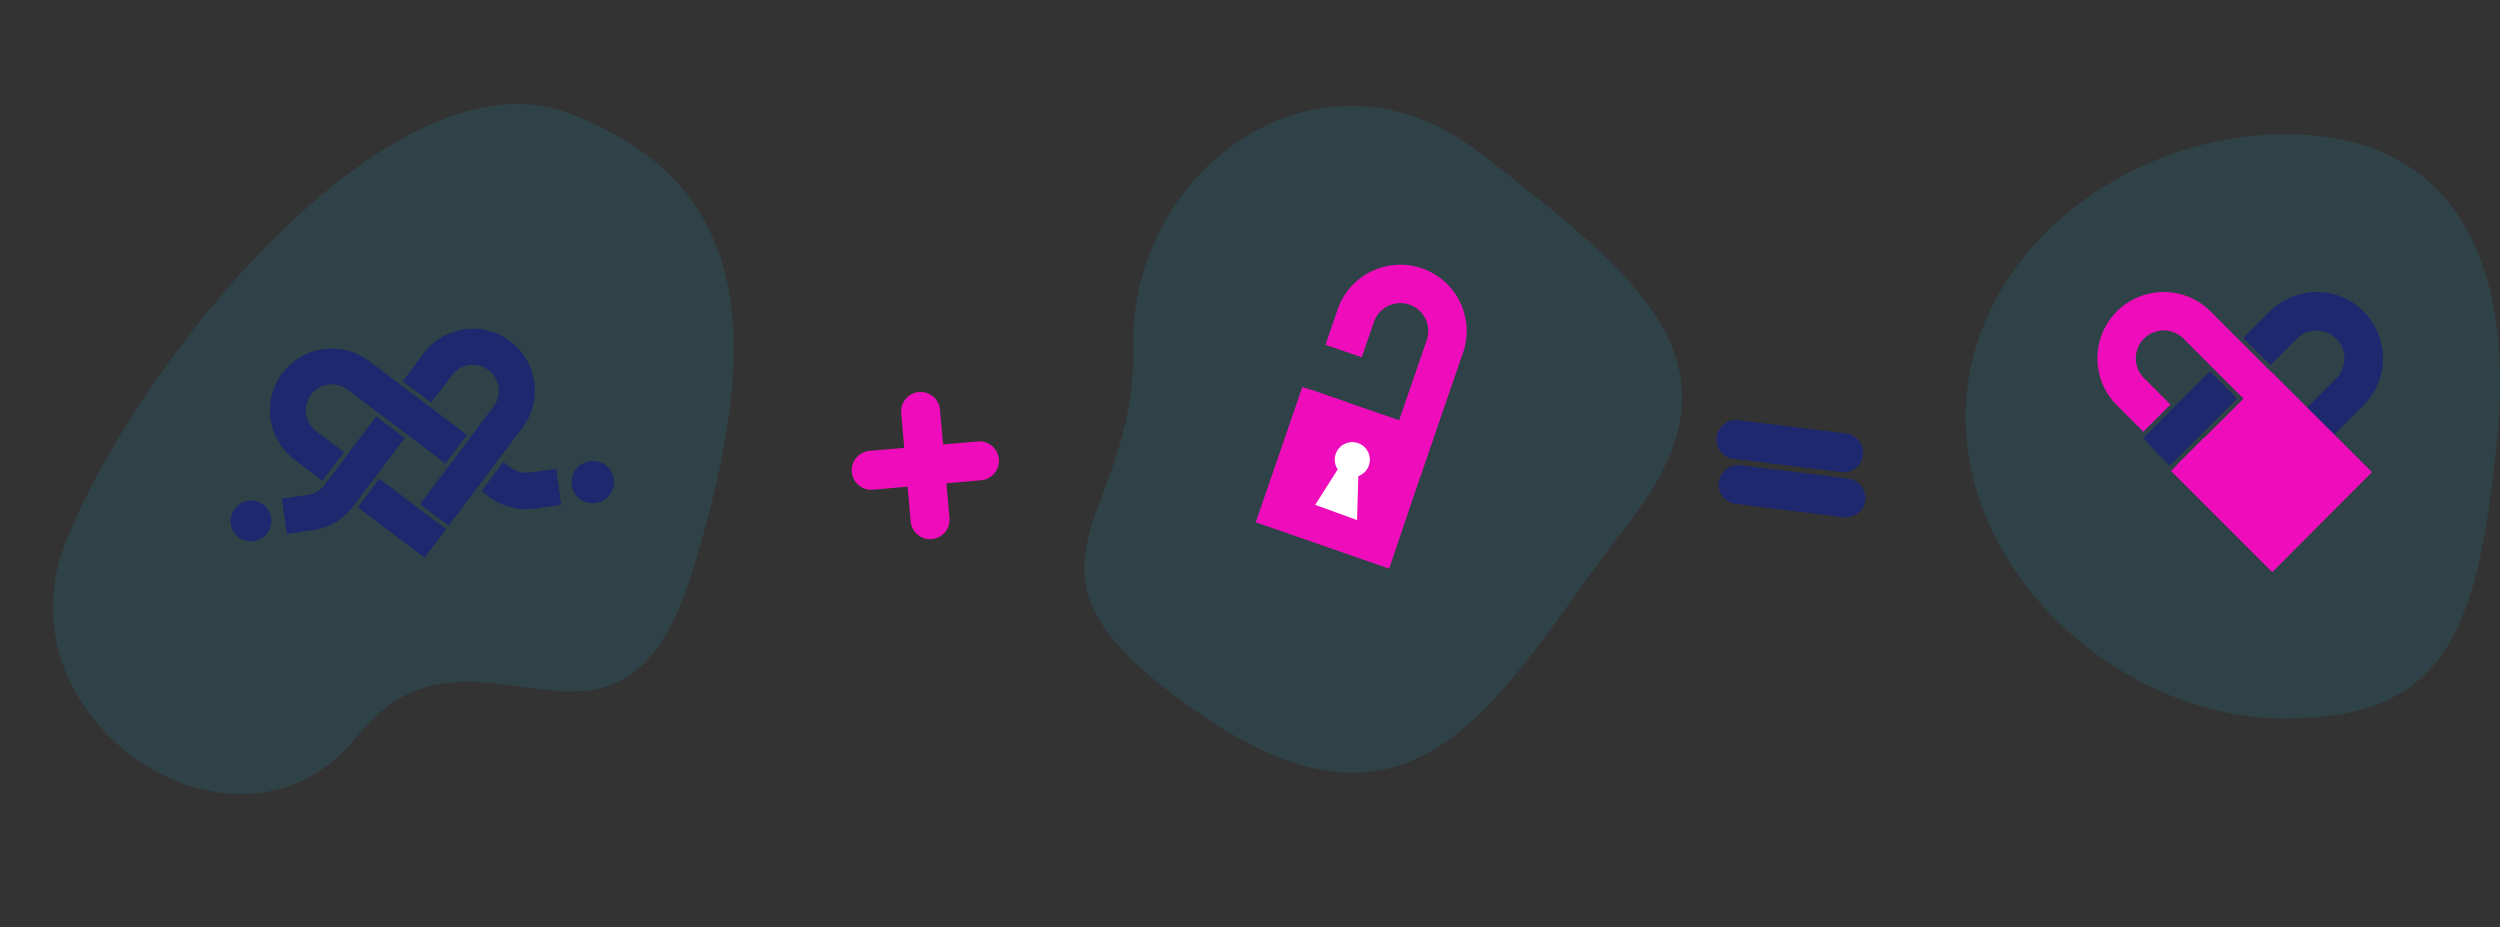 <svg xmlns="http://www.w3.org/2000/svg" width="641.756" height="237.999" viewBox="0 0 641.756 237.999">
  <rect x="0" y="0" width="641.756" height="237.999" fill="#333333" stroke="none"/>
  <g id="Group_20774" data-name="Group 20774" transform="translate(-839.546 -2475.001)">
    <g id="Group_20744" data-name="Group 20744" transform="translate(85.618 60.752)">
      <g id="Group_20732" data-name="Group 20732" transform="translate(753.927 2414.249)">
        <path id="Path_34701" data-name="Path 34701" d="M98.063.26c65.191-4.5,24.728,50.579,70.811,65.191s29.8,87.67-19.108,87.67S0,120.818,0,71.913,32.872,4.756,98.063.26Z" transform="translate(213.246 54.874) rotate(111)" fill="#03ceff" opacity="0.1"/>
      </g>
      <g id="Group_20727" data-name="Group 20727" transform="matrix(0.996, -0.087, 0.087, 0.996, 976.351, 2521.077)">
        <path id="Path_27846" data-name="Path 27846" d="M0,0V27.907" transform="translate(13.954 0)" fill="none" stroke="#ef0dbb" stroke-linecap="round" stroke-width="10"/>
        <path id="Path_27847" data-name="Path 27847" d="M0,0V27.907" transform="translate(27.907 13.954) rotate(90)" fill="none" stroke="#ef0dbb" stroke-linecap="round" stroke-width="10"/>
      </g>
      <g id="Group_20735" data-name="Group 20735" transform="translate(994.262 2420.479)">
        <path id="Path_34702" data-name="Path 34702" d="M56.129.469c68.958-4.756,43.54,27.345,72.917,63.366s12.106,94.256-39.624,94.256-88.255.731-88.255-51S-12.828,5.225,56.129.469Z" transform="translate(112.944 212.819) rotate(-142)" fill="#03ceff" opacity="0.1"/>
      </g>
      <g id="Group_20729" data-name="Group 20729" transform="matrix(0.978, 0.208, -0.208, 0.978, 1200.04, 2524.689)">
        <path id="Path_27847-2" data-name="Path 27847" d="M0,0V27.907" transform="matrix(0.087, 0.996, -0.996, 0.087, 27.801, 0)" fill="none" stroke="#1d286e" stroke-linecap="round" stroke-width="10"/>
        <path id="Path_27847-3" data-name="Path 27847" d="M0,0V27.907" transform="matrix(0.087, 0.996, -0.996, 0.087, 30.752, 11.213)" fill="none" stroke="#1d286e" stroke-linecap="round" stroke-width="10"/>
      </g>
      <g id="Group_20737" data-name="Group 20737" transform="translate(1258.521 2448.71)">
        <path id="Path_34703" data-name="Path 34703" d="M73.129,0c41.416,0,59.275,29.71,54.414,78.6s-13,71.379-54.414,71.379S-8.841,114.015-8.841,72.6,31.712,0,73.129,0Z" transform="translate(8.841 0)" fill="#03ceff" opacity="0.1"/>
      </g>
    </g>
    <g id="Group_20763" data-name="Group 20763" transform="translate(860.495 2696.393) rotate(-8)">
      <path id="Path_34758" data-name="Path 34758" d="M25.5,36.967l1.268,1.3,0,0,.379.381,0,0,.381.379,0,0,.015-.015v0l0,0a6.8,6.8,0,0,0,4.025,1.6l6.58,0h.561v9.367H38.16l-6.569-.013a16.07,16.07,0,0,1-10.513-4.194c-.024-.024-.052-.043-.076-.065s-.056-.046-.082-.069v0l.007,0-.384-.384h0l-.384-.384h0l-1.192-1.3Z" transform="translate(95.989 -123.725)" fill="#1d286e"/>
      <g id="Group_20758" data-name="Group 20758" transform="translate(50 -121.828)">
        <path id="Path_34745" data-name="Path 34745" d="M34.264,57.41l6.5-6.5L25.568,35.722l-6.495,6.495h0Z" transform="translate(13.796 -0.812)" fill="#1d286e"/>
        <path id="Path_34746" data-name="Path 34746" d="M13.573,37.684A5.252,5.252,0,0,0,6.145,45.11a5.373,5.373,0,0,0,7.428,0A5.258,5.258,0,0,0,13.573,37.684Z" transform="translate(-4.608 -0.334)" fill="#1d286e"/>
        <path id="Path_34757" data-name="Path 34757" d="M13.926,37.744a5.459,5.459,0,0,0-7.721,7.719,5.585,5.585,0,0,0,7.721,0A5.466,5.466,0,0,0,13.926,37.744Z" transform="translate(83.458 1.813)" fill="#1d286e"/>
        <path id="Path_34747" data-name="Path 34747" d="M59.981,35.157A15.859,15.859,0,0,0,32.9,23.937l-6.33,6.327,6.5,6.5L39.4,30.432a6.68,6.68,0,0,1,9.445,9.448l-7.105,7.105-7.216,7.222,0,0-7.945,7.943,6.376,6.381.121.119,7.873-7.875-.011-.009L48.121,53.6l7.22-7.22A15.764,15.764,0,0,0,59.981,35.157Z" transform="translate(22.238 -19.297)" fill="#1d286e"/>
        <path id="Path_34748" data-name="Path 34748" d="M29.693,42.58h0l-.12-.12Z" transform="translate(25.614 6.771)" fill="#1d286e"/>
        <rect id="Rectangle_9383" data-name="Rectangle 9383" width="9.186" height="0.001" transform="matrix(0.707, -0.707, 0.707, 0.707, 24.87, 33.407)" fill="#1d286e"/>
        <path id="Path_34749" data-name="Path 34749" d="M30.315,38.132l5.879-5.886-5.882,5.882Z" transform="translate(26.445 -4.724)" fill="#1d286e"/>
        <path id="Path_34750" data-name="Path 34750" d="M51.554,38.262l-.376-.374-.376-.376-6.5-6.5-.376-.376-.376-.376-6.327-6.327A15.866,15.866,0,1,0,14.788,46.374l6.327,6.33,6.5-6.5-6.327-6.33a6.681,6.681,0,0,1,9.448-9.45l6.33,6.33.376.376.374.374,6.5,6.5.376.378.376.374L53,52.7l5.883-5.883.612-.612Z" transform="translate(3.754 -19.297)" fill="#1d286e"/>
        <path id="Path_34753" data-name="Path 34753" d="M15.3,35.716l0,0h0l0,0Z" transform="translate(9.552 -0.82)" fill="#1d286e"/>
        <path id="Path_34754" data-name="Path 34754" d="M15.3,35.715h0l0,0Z" transform="translate(9.552 -0.821)" fill="#1d286e"/>
        <rect id="Rectangle_9384" data-name="Rectangle 9384" width="1.556" height="0.001" transform="translate(25.621 34.157) rotate(-45)" fill="#1d286e"/>
        <rect id="Rectangle_9385" data-name="Rectangle 9385" width="1.556" height="0.012" transform="translate(25.608 34.143) rotate(-44.429)" fill="#1d286e"/>
        <rect id="Rectangle_9386" data-name="Rectangle 9386" width="0.002" height="0.021" transform="translate(24.856 34.896) rotate(-45)" fill="#1d286e"/>
        <rect id="Rectangle_9387" data-name="Rectangle 9387" width="0.002" height="0.001" transform="translate(25.62 34.159) rotate(-45)" fill="#1d286e"/>
        <path id="Path_34755" data-name="Path 34755" d="M15.868,35.378h0l0,0-.014-.014-.375.375.015.015Z" transform="translate(9.753 -1.218)" fill="#1d286e"/>
        <path id="Path_34756" data-name="Path 34756" d="M37.061,28.22l-7.947,7.945v0h0l-.374.374-.376.376-5.394,5.4-1.1,1.1,0,0-.372.374,0,0-.374.372,0,0L21.1,44.15v0l0,0a6.667,6.667,0,0,1-3.947,1.573l-6.453,0h-.55v9.186h.55l6.442-.013a15.76,15.76,0,0,0,10.31-4.113c.023-.023.051-.043.074-.064s.055-.045.081-.068v0l-.006,0,.376-.376h0l.376-.376h0l.011.013,6.5-6.5.376-.376h0l.374-.376,7.947-7.945Z" transform="translate(3.753 -9.255)" fill="#1d286e"/>
        <rect id="Rectangle_9388" data-name="Rectangle 9388" width="0.528" height="0.021" transform="translate(24.858 34.895) rotate(-45.25)" fill="#1d286e"/>
        <rect id="Rectangle_9389" data-name="Rectangle 9389" width="0.003" height="0.021" transform="translate(25.23 34.521) rotate(-45)" fill="#1d286e"/>
      </g>
    </g>
    <g id="Group_20762" data-name="Group 20762" transform="translate(1678.225 -186.025)">
      <g id="Group_20761" data-name="Group 20761" transform="translate(-300.255 2736)">
        <g id="Group_20758-2" data-name="Group 20758" transform="translate(0 0)">
          <path id="Path_34745-2" data-name="Path 34745" d="M35.369,58.988l6.968-6.968-16.3-16.3-6.967,6.967h0Z" transform="translate(1.273 1.728)" fill="#ef0dbb"/>
          <path id="Path_34747-2" data-name="Path 34747" d="M62.412,36.311A17.013,17.013,0,0,0,33.363,24.274l-6.79,6.788,6.97,6.968,6.788-6.788A7.166,7.166,0,0,1,50.464,41.377L42.841,49,35.1,56.747l0,0-8.523,8.521,6.84,6.845.13.128,8.445-8.448-.011-.009,7.711-7.691,7.745-7.745A16.911,16.911,0,0,0,62.412,36.311Z" transform="translate(10.874 -19.297)" fill="#1d286e"/>
          <path id="Path_34748-2" data-name="Path 34748" d="M29.7,42.588h0l-.129-.129Z" transform="translate(14.715 10.353)" fill="#005a8c"/>
          <rect id="Rectangle_9383-2" data-name="Rectangle 9383" width="9.854" height="0.001" transform="matrix(0.707, -0.707, 0.707, 0.707, 11.764, 35.838)" fill="#cf0273"/>
          <path id="Path_34749-2" data-name="Path 34749" d="M30.315,38.56l6.307-6.314-6.31,6.31Z" transform="translate(15.659 -2.721)" fill="#cf0273"/>
          <path id="Path_34750-2" data-name="Path 34750" d="M54.567,39.642l-.4-.4-.4-.4-6.968-6.968-.4-.4-.4-.4L39.2,24.274A17.021,17.021,0,1,0,15.126,48.345l6.788,6.79,6.968-6.968-6.788-6.79A7.167,7.167,0,0,1,32.229,31.239l6.79,6.79.4.4.4.4L46.792,45.8l.4.406.4.4,8.521,8.523,6.311-6.311.657-.657Z" transform="translate(-10.149 -19.297)" fill="#ef0dbb"/>
          <path id="Path_34753-2" data-name="Path 34753" d="M15.3,35.716l0,0h0l0,0Z" transform="translate(-3.555 1.719)" fill="#005a8c"/>
          <path id="Path_34754-2" data-name="Path 34754" d="M15.3,35.715h0l0,0Z" transform="translate(-3.554 1.718)" fill="#005a8c"/>
          <rect id="Rectangle_9384-2" data-name="Rectangle 9384" width="1.669" height="0.002" transform="translate(12.571 36.643) rotate(-45)" fill="#005a8c"/>
          <rect id="Rectangle_9385-2" data-name="Rectangle 9385" width="1.669" height="0.013" transform="translate(12.556 36.628) rotate(-44.429)" fill="#005a8c"/>
          <rect id="Rectangle_9386-2" data-name="Rectangle 9386" width="0.002" height="0.022" transform="translate(11.749 37.435) rotate(-45)" fill="#005a8c"/>
          <rect id="Rectangle_9387-2" data-name="Rectangle 9387" width="0.003" height="0.002" transform="translate(12.569 36.645) rotate(-45)" fill="#005a8c"/>
          <path id="Path_34755-2" data-name="Path 34755" d="M15.9,35.379h0l0,0-.015-.015-.4.4.016.016Z" transform="translate(-3.326 1.267)" fill="#005a8c"/>
          <path id="Path_34756-2" data-name="Path 34756" d="M43.258,28.22l-8.525,8.523v0h0l-.4.4-.4.4-5.787,5.789L26.96,44.518l0,0-.4.4,0,0-.4.4,0,0-.016-.016v0l0,0c-.186.095,6.716,7.2,6.815,7.118.025-.025.055-.046.08-.068s.059-.048.087-.073v0l-.007,0,.4-.4h0l.4-.4h0l.011.014L40.9,44.518l.4-.4h0l.4-.4,8.525-8.523Z" transform="translate(-14.388 -7.875)" fill="#1d286e"/>
          <rect id="Rectangle_9388-2" data-name="Rectangle 9388" width="0.566" height="0.022" transform="translate(11.752 37.434) rotate(-45.25)" fill="#005a8c"/>
          <rect id="Rectangle_9389-2" data-name="Rectangle 9389" width="0.003" height="0.022" transform="translate(12.151 37.033) rotate(-45)" fill="#005a8c"/>
        </g>
      </g>
      <path id="Path_34762" data-name="Path 34762" d="M0,0,36.208.034l.068,36.657L0,36.74Z" transform="translate(-281.376 2781.925) rotate(-45)" fill="#ef0dbb"/>
    </g>
    <g id="Group_20765" data-name="Group 20765">
      <g id="Group_20764" data-name="Group 20764" transform="matrix(0.438, 0.899, -0.899, 0.438, 1206.863, 2537.233)">
        <g id="Group_20758-3" data-name="Group 20758" transform="translate(0 0)">
          <path id="Path_34745-3" data-name="Path 34745" d="M35.369,58.988l6.968-6.968-16.3-16.3-6.967,6.967h0Z" transform="translate(1.273 1.728)" fill="#ef0dbb"/>
          <path id="Path_34748-3" data-name="Path 34748" d="M29.7,42.588h0l-.129-.129Z" transform="translate(14.715 10.353)" fill="#005a8c"/>
          <rect id="Rectangle_9383-3" data-name="Rectangle 9383" width="9.854" height="0.001" transform="matrix(0.707, -0.707, 0.707, 0.707, 11.764, 35.838)" fill="#cf0273"/>
          <path id="Path_34749-3" data-name="Path 34749" d="M30.315,38.56l6.307-6.314-6.31,6.31Z" transform="translate(15.659 -2.721)" fill="#cf0273"/>
          <path id="Path_34750-3" data-name="Path 34750" d="M54.567,39.642l-.4-.4-.4-.4-6.968-6.968-.4-.4-.4-.4L39.2,24.274A17.021,17.021,0,1,0,15.126,48.345l6.788,6.79,6.968-6.968-6.788-6.79A7.167,7.167,0,0,1,32.229,31.239l6.79,6.79.4.4.4.4L46.792,45.8l.4.406.4.4,8.521,8.523,6.311-6.311.657-.657Z" transform="translate(-10.149 -19.297)" fill="#ef0dbb"/>
          <path id="Path_34753-3" data-name="Path 34753" d="M15.3,35.716l0,0h0l0,0Z" transform="translate(-3.555 1.719)" fill="#005a8c"/>
          <path id="Path_34754-3" data-name="Path 34754" d="M15.3,35.715h0l0,0Z" transform="translate(-3.554 1.718)" fill="#005a8c"/>
          <rect id="Rectangle_9384-3" data-name="Rectangle 9384" width="1.669" height="0.002" transform="translate(12.571 36.643) rotate(-45)" fill="#005a8c"/>
          <rect id="Rectangle_9385-3" data-name="Rectangle 9385" width="1.669" height="0.013" transform="translate(12.556 36.628) rotate(-44.429)" fill="#005a8c"/>
          <rect id="Rectangle_9386-3" data-name="Rectangle 9386" width="0.002" height="0.022" transform="translate(11.749 37.435) rotate(-45)" fill="#005a8c"/>
          <rect id="Rectangle_9387-3" data-name="Rectangle 9387" width="0.003" height="0.002" transform="translate(12.569 36.645) rotate(-45)" fill="#005a8c"/>
          <path id="Path_34755-3" data-name="Path 34755" d="M15.9,35.379h0l0,0-.015-.015-.4.4.016.016Z" transform="translate(-3.326 1.267)" fill="#005a8c"/>
          <rect id="Rectangle_9388-3" data-name="Rectangle 9388" width="0.566" height="0.022" transform="translate(11.752 37.434) rotate(-45.25)" fill="#005a8c"/>
          <rect id="Rectangle_9389-3" data-name="Rectangle 9389" width="0.003" height="0.022" transform="translate(12.151 37.033) rotate(-45)" fill="#005a8c"/>
        </g>
      </g>
      <path id="Path_34759" data-name="Path 34759" d="M0,0,36.06-.03l.187,36.878L0,36.74Z" transform="translate(1173.862 2574.333) rotate(19)" fill="#ef0dbb"/>
      <path id="Union_4" data-name="Union 4" d="M0,16.592,5.772,7.505a4.5,4.5,0,1,1,5.28,1.724l-.316,11.28Z" transform="translate(1177.17 2588)" fill="#fff"/>
    </g>
  </g>
</svg>
